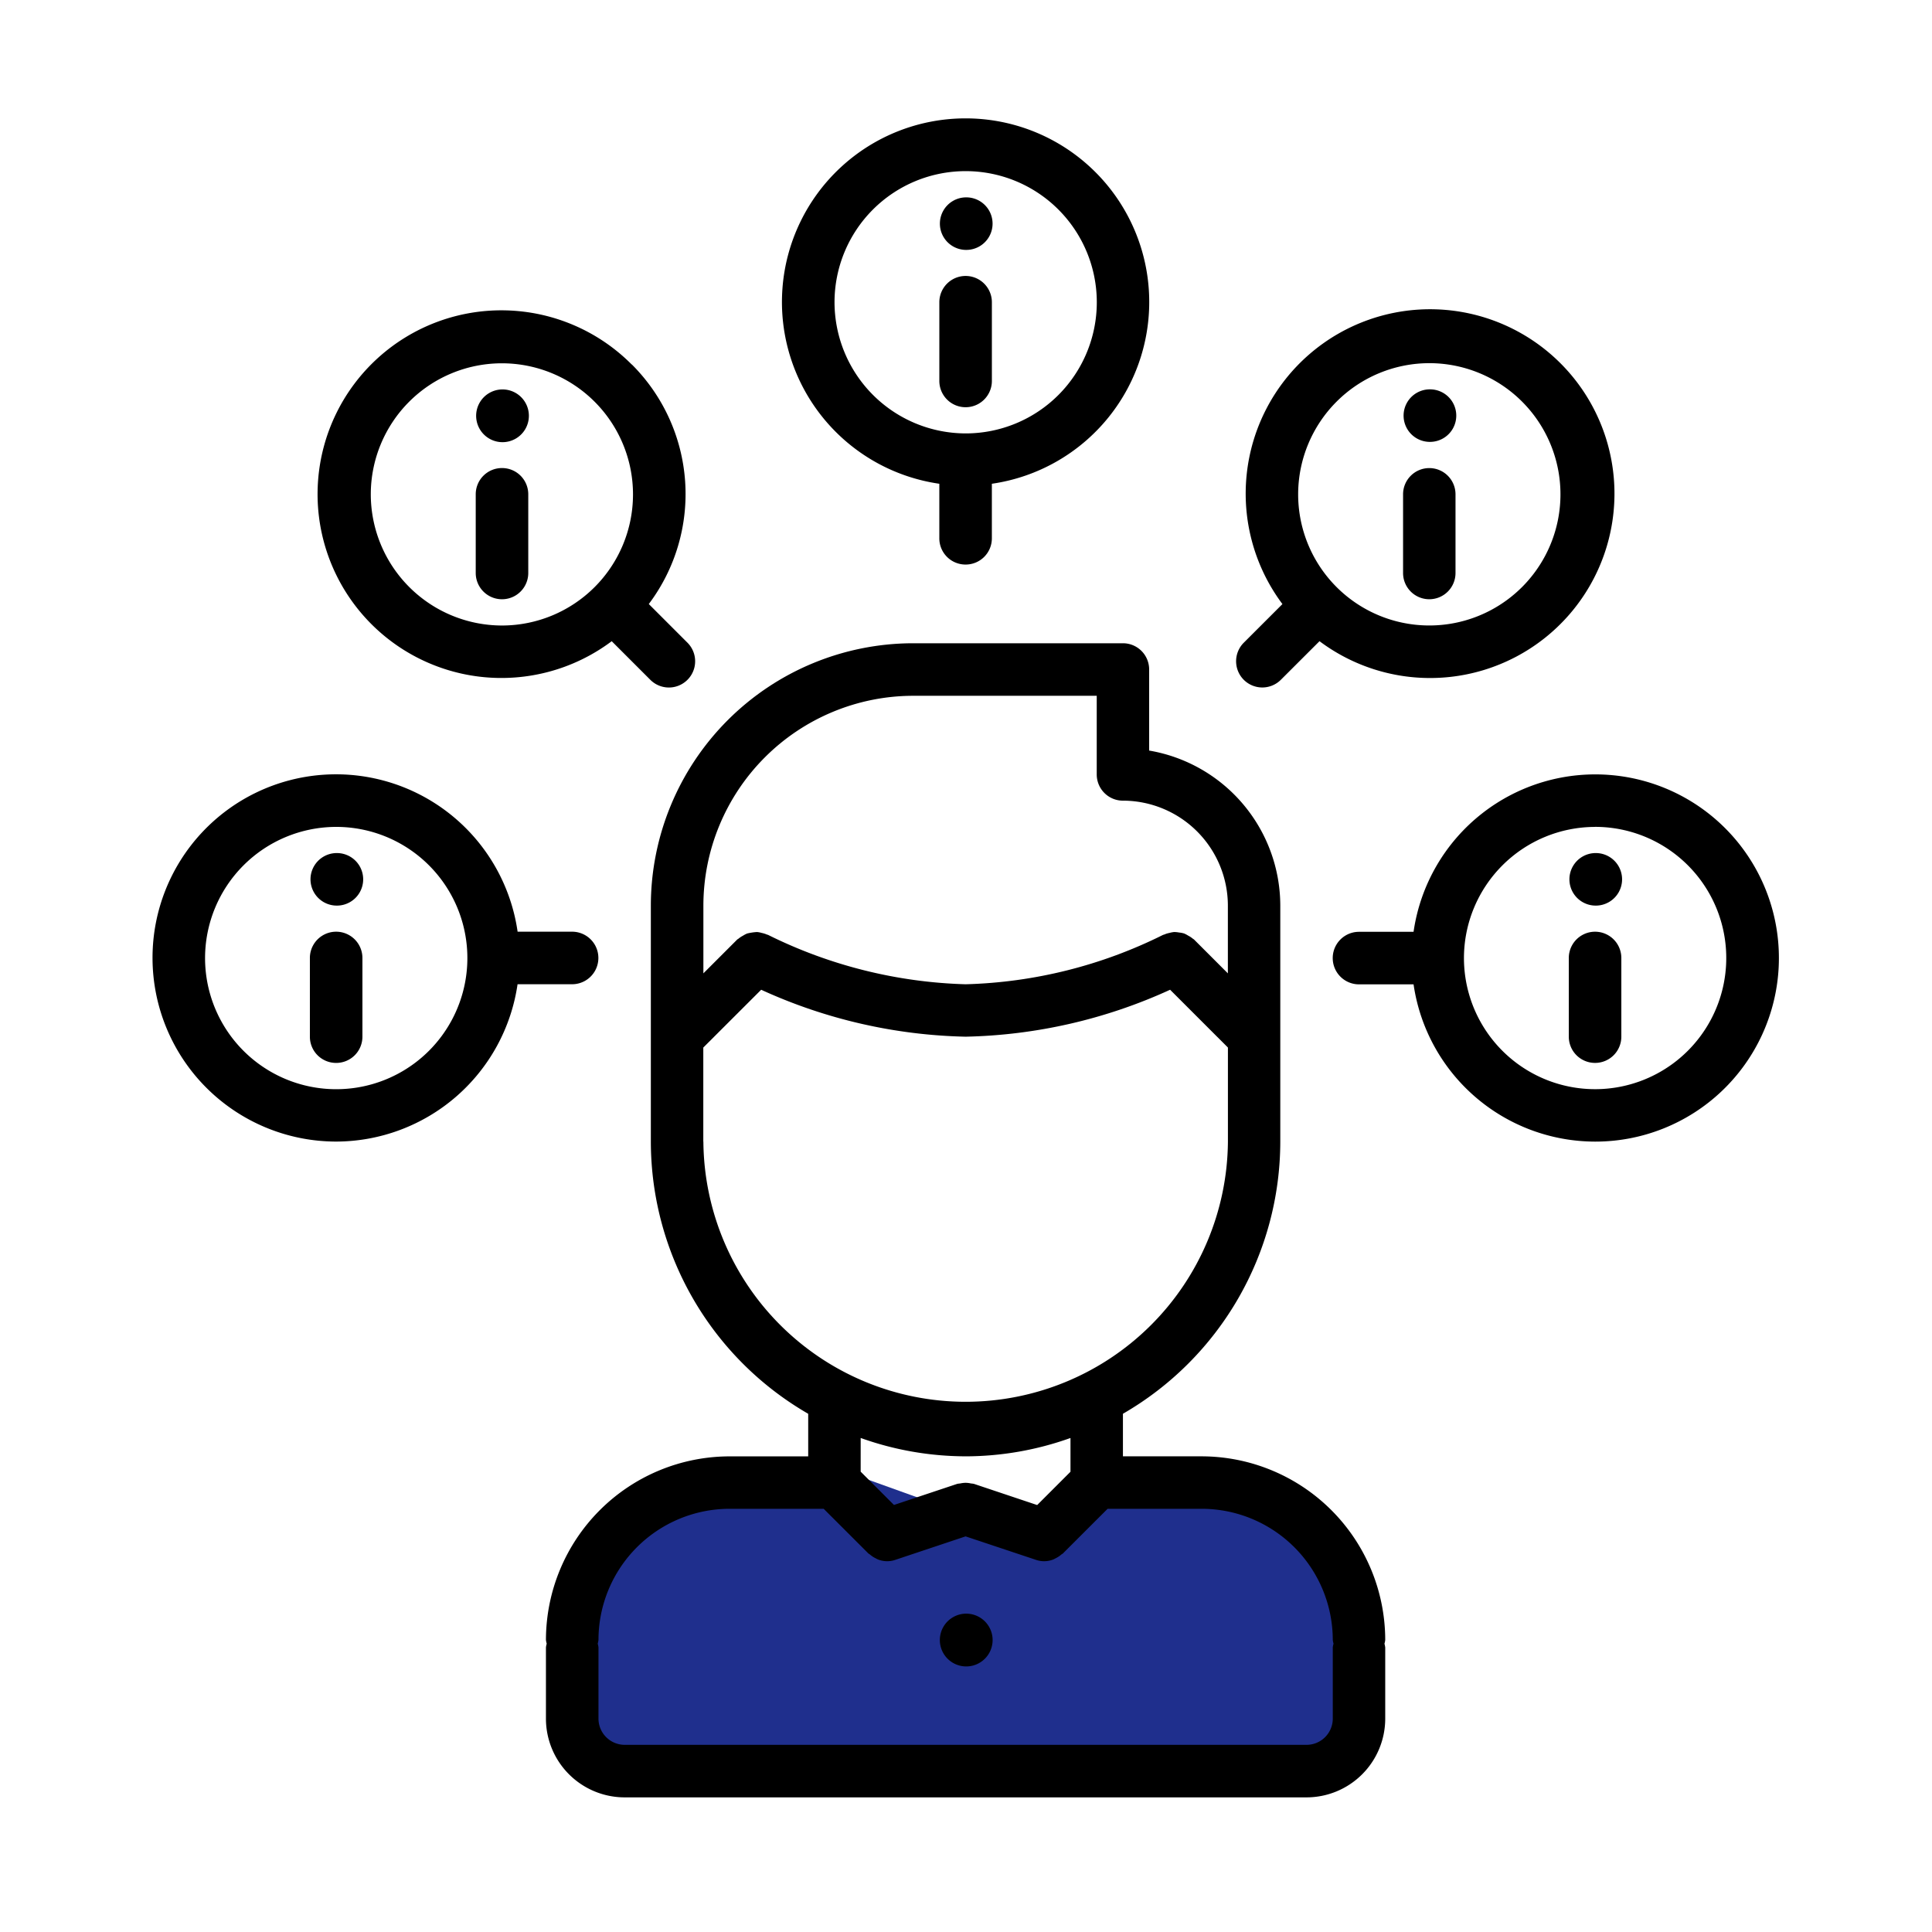 <svg xmlns="http://www.w3.org/2000/svg" width="114" height="114" viewBox="0 0 114 114">
  <g id="Grupo_30" data-name="Grupo 30" transform="translate(-411 -1743)">
    <rect id="Rectángulo_27" data-name="Rectángulo 27" width="114" height="114" transform="translate(411 1743)" fill="none"/>
    <g id="Grupo_29" data-name="Grupo 29" transform="translate(2.949 2)">
      <path id="Trazado_35" data-name="Trazado 35" d="M433.575,1865.1v-6.727l3.167-5.837,8.3-3.419h5.694l4.758,1.709h19.463l3.647,4.085,1.538,8.063-1.538,3.638h-39.12Z" transform="translate(8 -21)" fill="#1f2f8d"/>
      <g id="man_2180910" transform="translate(416.051 1748.002)">
        <path id="Trazado_18" data-name="Trazado 18" d="M54.689,67.977l-4.643,0V65.465a18.569,18.569,0,0,0,9.285-16.055V35.478a9.293,9.293,0,0,0-7.738-9.146V21.55A1.546,1.546,0,0,0,50.047,20H37.666l-.011,0A15.492,15.492,0,0,0,22.19,35.478v13.93a18.567,18.567,0,0,0,9.285,16.058v2.513l-4.643,0A10.846,10.846,0,0,0,16,78.808a1.354,1.354,0,0,0,.045.223,1.3,1.3,0,0,0-.045.221v4.2A4.648,4.648,0,0,0,20.643,88.1H60.88a4.648,4.648,0,0,0,4.643-4.643v-4.2a1.354,1.354,0,0,0-.045-.223,1.3,1.3,0,0,0,.045-.221A10.846,10.846,0,0,0,54.689,67.977ZM37.666,23.1l.008,0H48.5V27.74a1.546,1.546,0,0,0,1.548,1.548,6.2,6.2,0,0,1,6.19,6.19v4l-2-2a.646.646,0,0,0-.068-.045,1.4,1.4,0,0,0-.274-.181,1.641,1.641,0,0,0-.241-.127,1.49,1.49,0,0,0-.3-.057,1.6,1.6,0,0,0-.285-.029,1.643,1.643,0,0,0-.282.054,1.388,1.388,0,0,0-.3.093c-.026.012-.054.011-.08.025a27.774,27.774,0,0,1-11.647,2.911,27.981,27.981,0,0,1-11.649-2.911c-.025-.014-.053-.012-.079-.025a1.477,1.477,0,0,0-.3-.093,1.392,1.392,0,0,0-.282-.054,3.345,3.345,0,0,0-.577.087,1.576,1.576,0,0,0-.248.13,1.527,1.527,0,0,0-.266.176c-.022.02-.048.026-.07.046l-2,2v-4A12.394,12.394,0,0,1,37.666,23.1ZM25.285,49.406v-5.55L28.7,40.445a30.487,30.487,0,0,0,12.065,2.77,30.487,30.487,0,0,0,12.065-2.77l3.411,3.411v5.55a15.476,15.476,0,0,1-30.951,0ZM40.761,67.977a18.457,18.457,0,0,0,6.19-1.083v1.992l-1.965,1.965L41.25,69.6a1.523,1.523,0,0,0-.169-.022,1.475,1.475,0,0,0-.32-.039,1.577,1.577,0,0,0-.32.039,1.524,1.524,0,0,0-.169.022l-3.736,1.246-1.965-1.965V66.893a18.457,18.457,0,0,0,6.19,1.083ZM60.88,85H20.643A1.548,1.548,0,0,1,19.1,83.452v-4.2a1.354,1.354,0,0,0-.045-.223,1.3,1.3,0,0,0,.045-.221,7.745,7.745,0,0,1,7.738-7.736l5.55,0,2.642,2.64a.962.962,0,0,0,.084.054,1.482,1.482,0,0,0,.334.223,1.452,1.452,0,0,0,.147.074,1.475,1.475,0,0,0,1.02.022L40.761,72.7l4.154,1.385a1.475,1.475,0,0,0,1.02-.022,1.634,1.634,0,0,0,.147-.074,1.545,1.545,0,0,0,.336-.223c.025-.023.057-.031.082-.054l2.642-2.64,5.548,0a7.745,7.745,0,0,1,7.738,7.736,1.353,1.353,0,0,0,.045.223,1.3,1.3,0,0,0-.045.221v4.2A1.548,1.548,0,0,1,60.88,85Z" transform="translate(8.214 10.954)"/>
        <path id="Trazado_19" data-name="Trazado 19" d="M32.58,57h-.015a1.557,1.557,0,1,0,.015,0Z" transform="translate(16.441 31.214)"/>
        <path id="Trazado_20" data-name="Trazado 20" d="M8.58,31.1a1.548,1.548,0,0,0,0-3.1H8.564a1.548,1.548,0,0,0,.015,3.1Z" transform="translate(3.3 15.334)"/>
        <path id="Trazado_21" data-name="Trazado 21" d="M1,35.835A10.845,10.845,0,0,0,11.83,46.668h0a10.842,10.842,0,0,0,10.709-9.284h3.219a1.548,1.548,0,0,0,0-3.1H22.542A10.826,10.826,0,0,0,1,35.835ZM11.833,28.1A7.739,7.739,0,1,1,4.1,35.835,7.747,7.747,0,0,1,11.833,28.1Z" transform="translate(0 13.69)"/>
        <path id="Trazado_22" data-name="Trazado 22" d="M8.548,38.741A1.546,1.546,0,0,0,10.1,37.193V32.548a1.548,1.548,0,1,0-3.1,0v4.646A1.546,1.546,0,0,0,8.548,38.741Z" transform="translate(3.285 16.976)"/>
        <path id="Trazado_23" data-name="Trazado 23" d="M56.58,31.1a1.548,1.548,0,0,0,0-3.1h-.015a1.548,1.548,0,0,0,.015,3.1Z" transform="translate(29.583 15.334)"/>
        <path id="Trazado_24" data-name="Trazado 24" d="M61.477,46.669A10.834,10.834,0,1,0,50.768,34.29l-3.22,0a1.548,1.548,0,1,0,0,3.1l3.22,0A10.84,10.84,0,0,0,61.477,46.669Zm0-18.572a7.739,7.739,0,1,1-7.736,7.739A7.748,7.748,0,0,1,61.476,28.1Z" transform="translate(24.641 13.691)"/>
        <path id="Trazado_25" data-name="Trazado 25" d="M56.549,38.74A1.547,1.547,0,0,0,58.1,37.193l0-4.644a1.548,1.548,0,0,0-3.1,0l0,4.644A1.547,1.547,0,0,0,56.549,38.74Z" transform="translate(29.569 16.976)"/>
        <path id="Trazado_26" data-name="Trazado 26" d="M50.258,13.418a1.548,1.548,0,0,0,0-3.1h-.017a1.548,1.548,0,0,0,.017,3.1Z" transform="translate(26.121 5.654)"/>
        <path id="Trazado_27" data-name="Trazado 27" d="M50.229,21.061a1.547,1.547,0,0,0,1.548-1.549l0-4.644a1.547,1.547,0,0,0-1.548-1.546h0a1.547,1.547,0,0,0-1.546,1.549l0,4.644a1.547,1.547,0,0,0,1.548,1.546Z" transform="translate(26.107 7.296)"/>
        <path id="Trazado_28" data-name="Trazado 28" d="M42.767,29.1a1.547,1.547,0,0,0,2.188,0l2.281-2.278a10.88,10.88,0,1,0-2.188-2.19l-2.281,2.28a1.549,1.549,0,0,0,0,2.188ZM53.712,10.417a7.739,7.739,0,1,1-7.736,7.741,7.747,7.747,0,0,1,7.736-7.741Z" transform="translate(22.623 4.01)"/>
        <path id="Trazado_29" data-name="Trazado 29" d="M32.578,6.1a1.548,1.548,0,1,0,0-3.1h-.017a1.548,1.548,0,0,0,.017,3.1Z" transform="translate(16.44 1.644)"/>
        <path id="Trazado_30" data-name="Trazado 30" d="M34.1,12.191V7.546a1.548,1.548,0,0,0-3.1,0v4.646a1.548,1.548,0,0,0,3.1,0Z" transform="translate(16.427 3.285)"/>
        <path id="Trazado_31" data-name="Trazado 31" d="M35.836,26.31a1.546,1.546,0,0,0,1.548-1.548V21.543a10.836,10.836,0,1,0-3.1,0v3.219A1.546,1.546,0,0,0,35.836,26.31ZM28.1,10.834a7.738,7.738,0,1,1,7.738,7.738A7.751,7.751,0,0,1,28.1,10.834Z" transform="translate(13.142)"/>
        <path id="Trazado_32" data-name="Trazado 32" d="M14.9,10.323h-.017a1.556,1.556,0,1,0,.017,0Z" transform="translate(6.76 5.654)"/>
        <path id="Trazado_33" data-name="Trazado 33" d="M25.816,10.5a10.847,10.847,0,1,0-1.184,16.324l2.28,2.28A1.547,1.547,0,0,0,29.1,26.911l-2.28-2.28a10.8,10.8,0,0,0-1-14.136Zm-15.4,7.66a7.736,7.736,0,1,1,7.736,7.738,7.75,7.75,0,0,1-7.736-7.738Z" transform="translate(3.463 4.009)"/>
        <path id="Trazado_34" data-name="Trazado 34" d="M14.871,13.321a1.546,1.546,0,0,0-1.548,1.548v4.644a1.548,1.548,0,1,0,3.1,0V14.869a1.547,1.547,0,0,0-1.548-1.548Z" transform="translate(6.748 7.295)"/>
      </g>
    </g>
  </g>
</svg>
